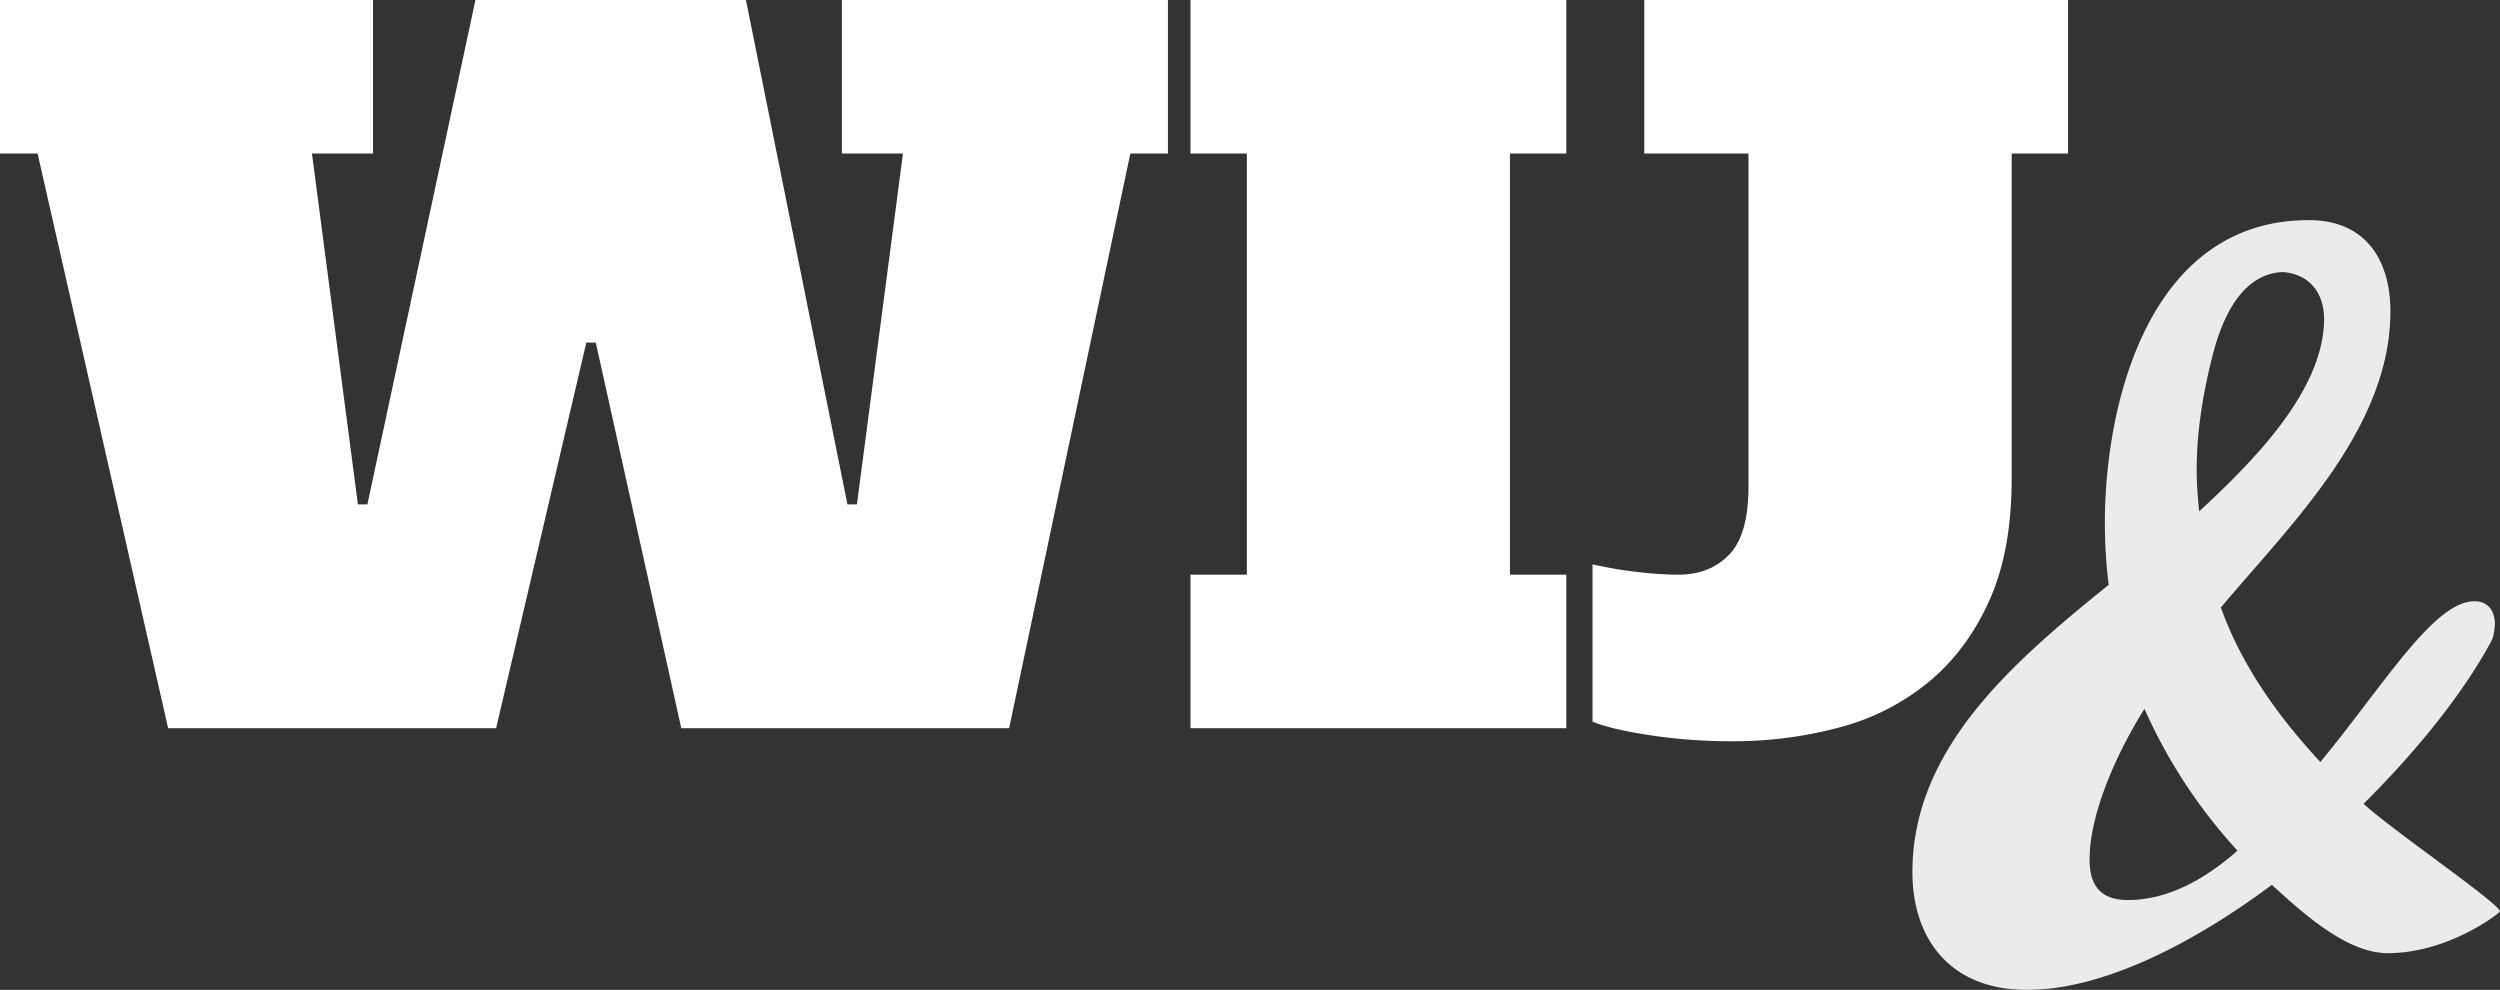 <svg xmlns="http://www.w3.org/2000/svg" viewBox="0 0 1055.7 418.01">
  <rect x="0" y="0" width="1055.7" height="418.01" fill="#333333" stroke="none"/>
  <title>wijen-wit</title>
  <path d="M757.42,468.67h-23.8V290.81h23.8V226H598.71v64.82h23.81V468.67H598.71v64.82H757.42ZM522.14,533.49l51.18-242.68h15.87V226H451.51v64.82H477.3L457.86,439h-4L411,226H296.77L251.14,439h-4L227.73,290.81h25.79V226H96v64.82h15.87L167,533.49H305.5l38.09-162.84h4l36.1,162.84ZM790.35,226v64.82h44V431.52q0,20.14-8.13,28.65t-21.63,8.5a149.21,149.21,0,0,1-17.45-1.19,181.28,181.28,0,0,1-18.65-3.16v66.4q7.53,3.18,24.2,5.73A225.45,225.45,0,0,0,827.25,539a172.79,172.79,0,0,0,45.83-5.92,98.64,98.64,0,0,0,37.69-19.37q16.07-13.44,25.4-34.39T945.49,428V290.81H969.3V226Z" transform="translate(-96 -225.99)" fill="#fff"/>
  <g opacity="0.9">
    <path d="M1148.48,495.92a27,27,0,0,0,1.06-6.41c0-5.88-3.22-9.63-8.59-9.63-17.23,0-38.2,35.3-65.12,67.9-18.32-19.79-33.38-41.17-42-65.24,29.07-34.73,71.59-75.37,71.59-125.1,0-21.39-10.23-38.49-34.45-38.49-67.84,0-86.13,78.06-86.13,127.8a205.3,205.3,0,0,0,1.63,26.19c-40.36,32.61-82.9,69-82.9,121.36,0,27.79,15.63,49.7,48.45,49.7,31.2,0,68.9-18.69,103.35-44.36,13.44,12.29,31.73,28.85,48.95,28.85,25.29,0,46.83-16.56,47.36-17.63,0-3.22-46.83-35.29-57.58-45.45,23.69-23.51,43.05-48.11,54.36-69.49m-118.41-118.7c4.31-17.63,12.94-35.82,30.13-36.35,11.85,1.09,17.23,9.63,17.23,19.79,0,29.94-29.61,59.89-52.74,81.27-.53-5.34-1.06-11.25-1.06-17.13,0-15,2.15-30.45,6.44-47.58M994.56,606.05c-11.32,0-16.17-5.88-16.17-17.1,0-20.32,12.41-46.52,23.17-63.61a221.75,221.75,0,0,0,39.29,59.86c-14.53,12.82-30.16,20.85-46.29,20.85" transform="translate(-96 -225.99)" fill="#fff"/>
  </g>
</svg>
